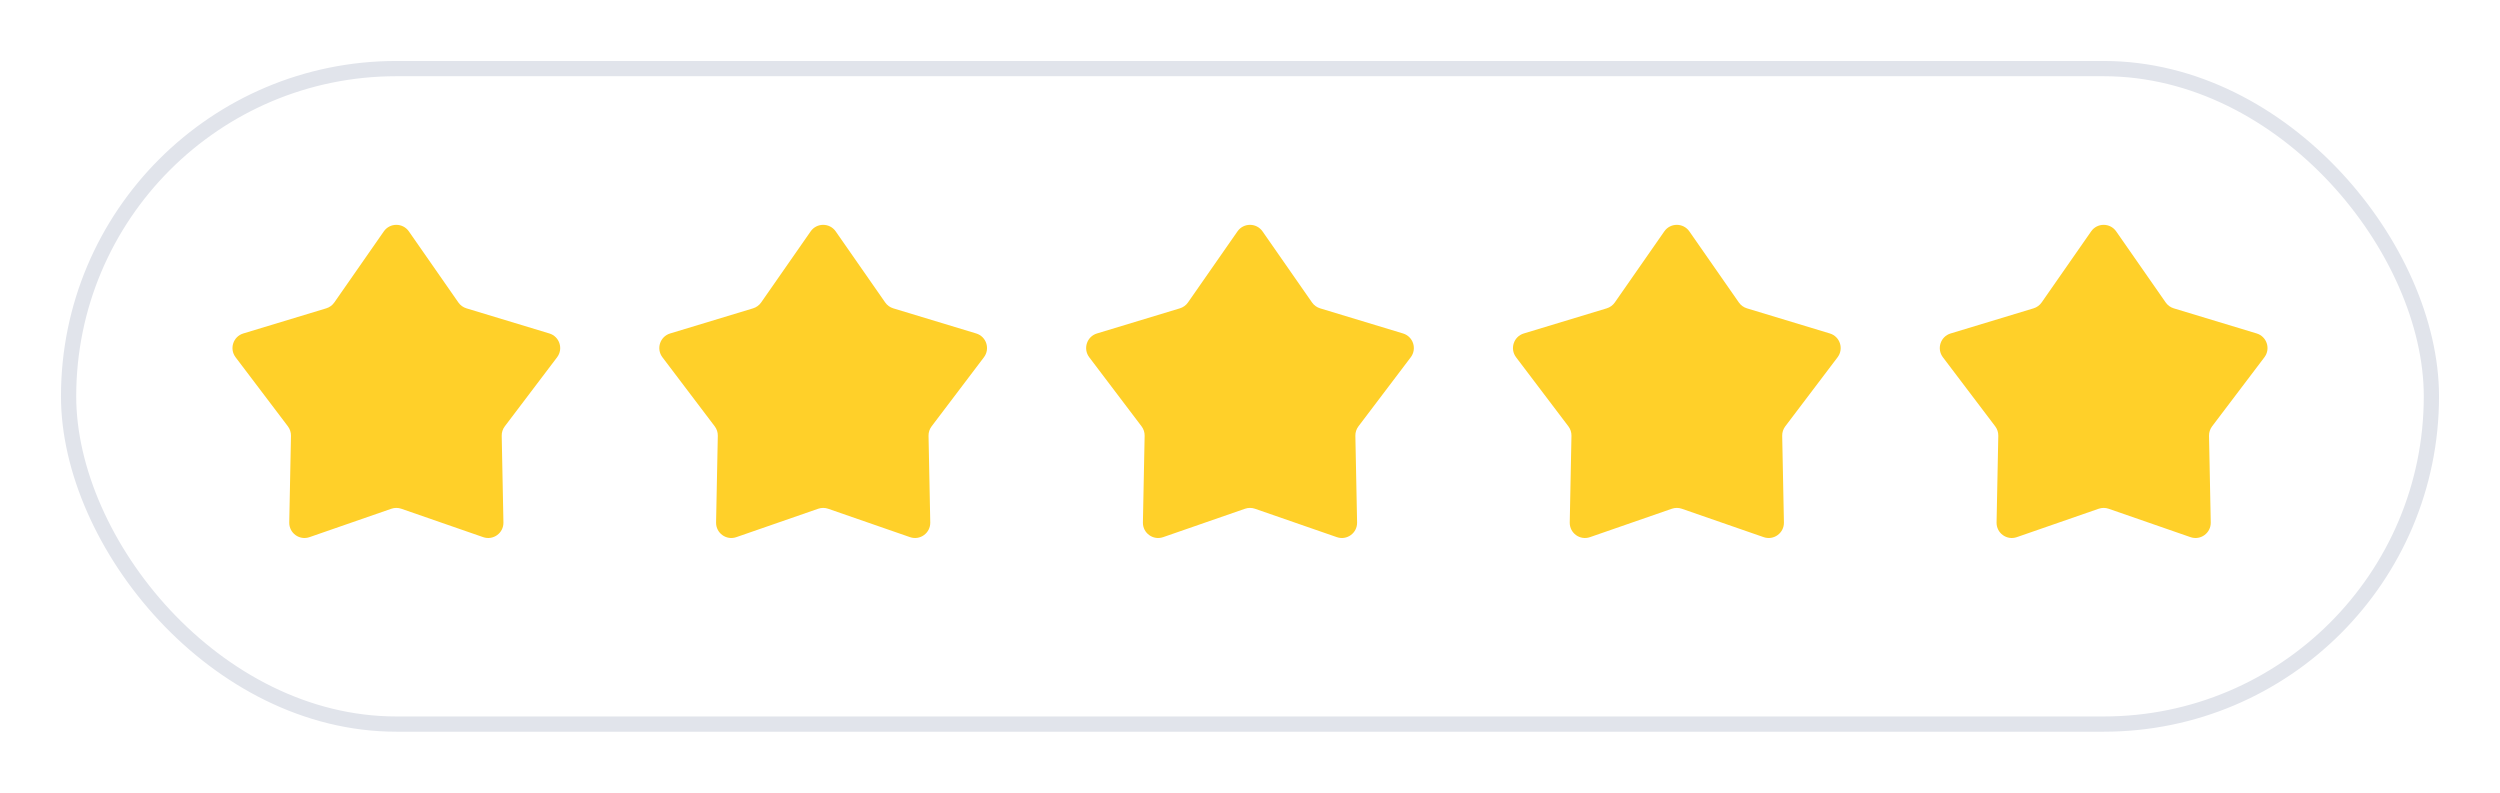 <svg width="164" height="52" viewBox="0 0 164 52" fill="none" xmlns="http://www.w3.org/2000/svg">
<g filter="url(#filter0_d_2191_6239)">
<rect x="4" y="4" width="156" height="44" rx="22" fill="white"/>
<rect x="4.5" y="4.5" width="155" height="43" rx="21.5" stroke="#E1E4EB"/>
<path d="M25.179 15.178C25.577 14.607 26.423 14.607 26.821 15.178L30.069 19.842C30.197 20.026 30.384 20.162 30.599 20.227L36.039 21.875C36.705 22.077 36.966 22.881 36.546 23.436L33.114 27.967C32.978 28.146 32.907 28.366 32.912 28.59L33.025 34.273C33.039 34.969 32.355 35.466 31.697 35.237L26.328 33.374C26.116 33.3 25.884 33.3 25.672 33.374L20.303 35.237C19.645 35.466 18.961 34.969 18.975 34.273L19.088 28.59C19.093 28.366 19.021 28.146 18.886 27.967L15.454 23.436C15.034 22.881 15.295 22.077 15.961 21.875L21.401 20.227C21.616 20.162 21.803 20.026 21.931 19.842L25.179 15.178Z" fill="#FFD029"/>
<path d="M53.179 15.178C53.577 14.607 54.423 14.607 54.821 15.178L58.069 19.842C58.197 20.026 58.384 20.162 58.599 20.227L64.039 21.875C64.705 22.077 64.966 22.881 64.546 23.436L61.114 27.967C60.978 28.146 60.907 28.366 60.912 28.59L61.025 34.273C61.039 34.969 60.355 35.466 59.697 35.237L54.328 33.374C54.115 33.3 53.885 33.3 53.672 33.374L48.303 35.237C47.645 35.466 46.961 34.969 46.975 34.273L47.088 28.59C47.093 28.366 47.022 28.146 46.886 27.967L43.454 23.436C43.034 22.881 43.295 22.077 43.961 21.875L49.401 20.227C49.616 20.162 49.803 20.026 49.931 19.842L53.179 15.178Z" fill="#FFD029"/>
<path d="M81.179 15.178C81.577 14.607 82.423 14.607 82.821 15.178L86.069 19.842C86.197 20.026 86.384 20.162 86.6 20.227L92.039 21.875C92.705 22.077 92.966 22.881 92.546 23.436L89.114 27.967C88.978 28.146 88.907 28.366 88.912 28.59L89.025 34.273C89.039 34.969 88.355 35.466 87.697 35.237L82.328 33.374C82.115 33.3 81.885 33.3 81.672 33.374L76.303 35.237C75.645 35.466 74.961 34.969 74.975 34.273L75.088 28.59C75.093 28.366 75.022 28.146 74.886 27.967L71.454 23.436C71.034 22.881 71.295 22.077 71.961 21.875L77.4 20.227C77.616 20.162 77.803 20.026 77.931 19.842L81.179 15.178Z" fill="#FFD029"/>
<path d="M109.179 15.178C109.577 14.607 110.423 14.607 110.821 15.178L114.069 19.842C114.197 20.026 114.384 20.162 114.599 20.227L120.039 21.875C120.705 22.077 120.966 22.881 120.546 23.436L117.114 27.967C116.979 28.146 116.907 28.366 116.912 28.59L117.025 34.273C117.039 34.969 116.355 35.466 115.697 35.237L110.328 33.374C110.116 33.3 109.884 33.3 109.672 33.374L104.303 35.237C103.645 35.466 102.961 34.969 102.975 34.273L103.088 28.59C103.093 28.366 103.022 28.146 102.886 27.967L99.454 23.436C99.034 22.881 99.295 22.077 99.961 21.875L105.401 20.227C105.616 20.162 105.803 20.026 105.931 19.842L109.179 15.178Z" fill="#FFD029"/>
<path d="M137.179 15.178C137.577 14.607 138.423 14.607 138.821 15.178L142.069 19.842C142.197 20.026 142.384 20.162 142.599 20.227L148.039 21.875C148.705 22.077 148.966 22.881 148.546 23.436L145.114 27.967C144.979 28.146 144.907 28.366 144.912 28.59L145.025 34.273C145.039 34.969 144.355 35.466 143.697 35.237L138.328 33.374C138.116 33.3 137.884 33.3 137.672 33.374L132.303 35.237C131.645 35.466 130.961 34.969 130.975 34.273L131.088 28.59C131.093 28.366 131.022 28.146 130.886 27.967L127.454 23.436C127.034 22.881 127.295 22.077 127.961 21.875L133.401 20.227C133.616 20.162 133.803 20.026 133.931 19.842L137.179 15.178Z" fill="#FFD029"/>
</g>
<defs>
<filter id="filter0_d_2191_6239" x="0" y="0" width="164" height="52" filterUnits="userSpaceOnUse" color-interpolation-filters="sRGB">
<feFlood flood-opacity="0" result="BackgroundImageFix"/>
<feColorMatrix in="SourceAlpha" type="matrix" values="0 0 0 0 0 0 0 0 0 0 0 0 0 0 0 0 0 0 127 0" result="hardAlpha"/>
<feMorphology radius="4" operator="dilate" in="SourceAlpha" result="effect1_dropShadow_2191_6239"/>
<feOffset/>
<feComposite in2="hardAlpha" operator="out"/>
<feColorMatrix type="matrix" values="0 0 0 0 1 0 0 0 0 1 0 0 0 0 1 0 0 0 1 0"/>
<feBlend mode="normal" in2="BackgroundImageFix" result="effect1_dropShadow_2191_6239"/>
<feBlend mode="normal" in="SourceGraphic" in2="effect1_dropShadow_2191_6239" result="shape"/>
</filter>
</defs>
</svg>
